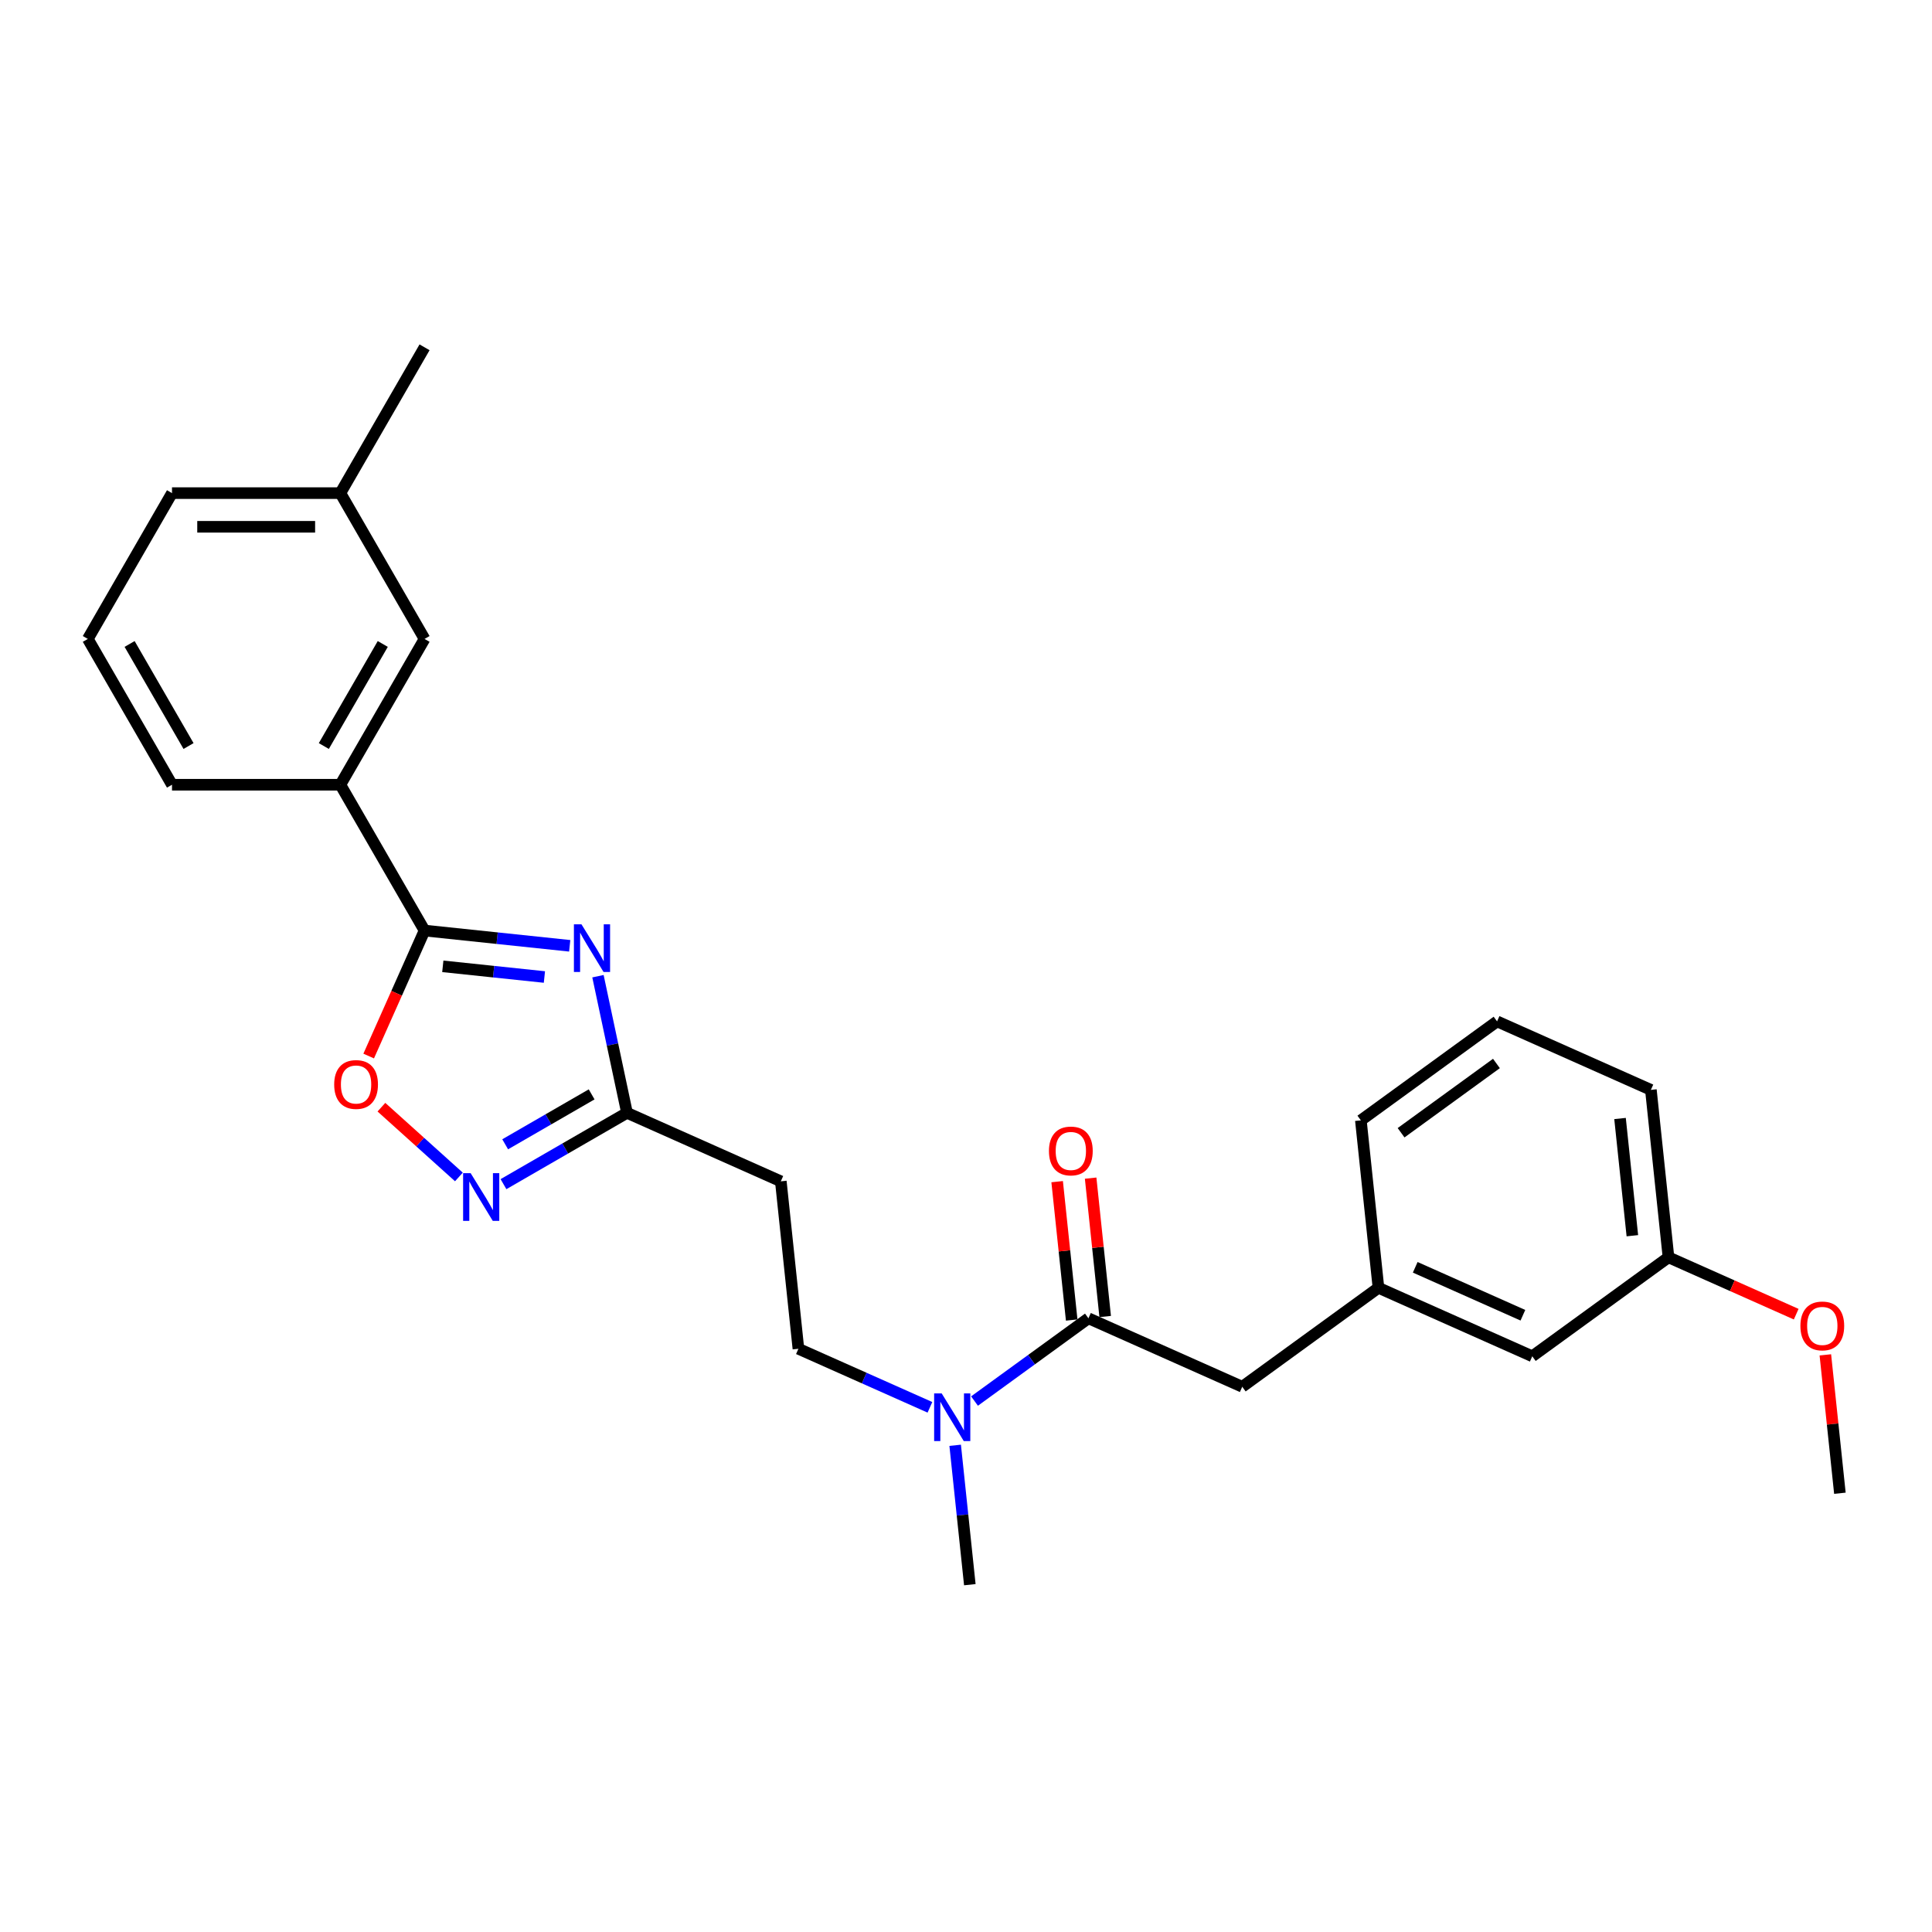 <?xml version='1.0' encoding='iso-8859-1'?>
<svg version='1.1' baseProfile='full'
              xmlns='http://www.w3.org/2000/svg'
                      xmlns:rdkit='http://www.rdkit.org/xml'
                      xmlns:xlink='http://www.w3.org/1999/xlink'
                  xml:space='preserve'
width='1000px' height='1000px' viewBox='0 0 1000 1000'>
<!-- END OF HEADER -->
<rect style='opacity:1.0;fill:#FFFFFF;stroke:none' width='1000' height='1000' x='0' y='0'> </rect>
<path class='bond-0' d='M 294.879,489.548 L 257.313,485.6' style='fill:none;fill-rule:evenodd;stroke:#0000FF;stroke-width:6px;stroke-linecap:butt;stroke-linejoin:miter;stroke-opacity:1' />
<path class='bond-0' d='M 257.313,485.6 L 219.748,481.652' style='fill:none;fill-rule:evenodd;stroke:#000000;stroke-width:6px;stroke-linecap:butt;stroke-linejoin:miter;stroke-opacity:1' />
<path class='bond-0' d='M 281.787,505.698 L 255.491,502.934' style='fill:none;fill-rule:evenodd;stroke:#0000FF;stroke-width:6px;stroke-linecap:butt;stroke-linejoin:miter;stroke-opacity:1' />
<path class='bond-0' d='M 255.491,502.934 L 229.196,500.17' style='fill:none;fill-rule:evenodd;stroke:#000000;stroke-width:6px;stroke-linecap:butt;stroke-linejoin:miter;stroke-opacity:1' />
<path class='bond-2' d='M 309.503,505.28 L 317.019,540.641' style='fill:none;fill-rule:evenodd;stroke:#0000FF;stroke-width:6px;stroke-linecap:butt;stroke-linejoin:miter;stroke-opacity:1' />
<path class='bond-2' d='M 317.019,540.641 L 324.536,576.003' style='fill:none;fill-rule:evenodd;stroke:#000000;stroke-width:6px;stroke-linecap:butt;stroke-linejoin:miter;stroke-opacity:1' />
<path class='bond-3' d='M 219.748,481.652 L 205.288,514.129' style='fill:none;fill-rule:evenodd;stroke:#000000;stroke-width:6px;stroke-linecap:butt;stroke-linejoin:miter;stroke-opacity:1' />
<path class='bond-3' d='M 205.288,514.129 L 190.828,546.606' style='fill:none;fill-rule:evenodd;stroke:#FF0000;stroke-width:6px;stroke-linecap:butt;stroke-linejoin:miter;stroke-opacity:1' />
<path class='bond-5' d='M 219.748,481.652 L 176.174,406.18' style='fill:none;fill-rule:evenodd;stroke:#000000;stroke-width:6px;stroke-linecap:butt;stroke-linejoin:miter;stroke-opacity:1' />
<path class='bond-1' d='M 260.603,612.915 L 292.569,594.459' style='fill:none;fill-rule:evenodd;stroke:#0000FF;stroke-width:6px;stroke-linecap:butt;stroke-linejoin:miter;stroke-opacity:1' />
<path class='bond-1' d='M 292.569,594.459 L 324.536,576.003' style='fill:none;fill-rule:evenodd;stroke:#000000;stroke-width:6px;stroke-linecap:butt;stroke-linejoin:miter;stroke-opacity:1' />
<path class='bond-1' d='M 261.478,592.284 L 283.855,579.365' style='fill:none;fill-rule:evenodd;stroke:#0000FF;stroke-width:6px;stroke-linecap:butt;stroke-linejoin:miter;stroke-opacity:1' />
<path class='bond-1' d='M 283.855,579.365 L 306.231,566.446' style='fill:none;fill-rule:evenodd;stroke:#000000;stroke-width:6px;stroke-linecap:butt;stroke-linejoin:miter;stroke-opacity:1' />
<path class='bond-26' d='M 237.526,609.187 L 217.474,591.132' style='fill:none;fill-rule:evenodd;stroke:#0000FF;stroke-width:6px;stroke-linecap:butt;stroke-linejoin:miter;stroke-opacity:1' />
<path class='bond-26' d='M 217.474,591.132 L 197.422,573.077' style='fill:none;fill-rule:evenodd;stroke:#FF0000;stroke-width:6px;stroke-linecap:butt;stroke-linejoin:miter;stroke-opacity:1' />
<path class='bond-6' d='M 324.536,576.003 L 404.148,611.449' style='fill:none;fill-rule:evenodd;stroke:#000000;stroke-width:6px;stroke-linecap:butt;stroke-linejoin:miter;stroke-opacity:1' />
<path class='bond-4' d='M 563.373,682.34 L 533.891,703.761' style='fill:none;fill-rule:evenodd;stroke:#000000;stroke-width:6px;stroke-linecap:butt;stroke-linejoin:miter;stroke-opacity:1' />
<path class='bond-4' d='M 533.891,703.761 L 504.408,725.181' style='fill:none;fill-rule:evenodd;stroke:#0000FF;stroke-width:6px;stroke-linecap:butt;stroke-linejoin:miter;stroke-opacity:1' />
<path class='bond-8' d='M 563.373,682.34 L 642.985,717.786' style='fill:none;fill-rule:evenodd;stroke:#000000;stroke-width:6px;stroke-linecap:butt;stroke-linejoin:miter;stroke-opacity:1' />
<path class='bond-9' d='M 572.04,681.429 L 568.276,645.616' style='fill:none;fill-rule:evenodd;stroke:#000000;stroke-width:6px;stroke-linecap:butt;stroke-linejoin:miter;stroke-opacity:1' />
<path class='bond-9' d='M 568.276,645.616 L 564.512,609.802' style='fill:none;fill-rule:evenodd;stroke:#FF0000;stroke-width:6px;stroke-linecap:butt;stroke-linejoin:miter;stroke-opacity:1' />
<path class='bond-9' d='M 554.706,683.251 L 550.942,647.437' style='fill:none;fill-rule:evenodd;stroke:#000000;stroke-width:6px;stroke-linecap:butt;stroke-linejoin:miter;stroke-opacity:1' />
<path class='bond-9' d='M 550.942,647.437 L 547.178,611.624' style='fill:none;fill-rule:evenodd;stroke:#FF0000;stroke-width:6px;stroke-linecap:butt;stroke-linejoin:miter;stroke-opacity:1' />
<path class='bond-11' d='M 176.174,406.18 L 219.748,330.709' style='fill:none;fill-rule:evenodd;stroke:#000000;stroke-width:6px;stroke-linecap:butt;stroke-linejoin:miter;stroke-opacity:1' />
<path class='bond-11' d='M 167.616,386.145 L 198.118,333.315' style='fill:none;fill-rule:evenodd;stroke:#000000;stroke-width:6px;stroke-linecap:butt;stroke-linejoin:miter;stroke-opacity:1' />
<path class='bond-17' d='M 176.174,406.18 L 89.028,406.18' style='fill:none;fill-rule:evenodd;stroke:#000000;stroke-width:6px;stroke-linecap:butt;stroke-linejoin:miter;stroke-opacity:1' />
<path class='bond-10' d='M 404.148,611.449 L 413.258,698.118' style='fill:none;fill-rule:evenodd;stroke:#000000;stroke-width:6px;stroke-linecap:butt;stroke-linejoin:miter;stroke-opacity:1' />
<path class='bond-7' d='M 481.332,728.427 L 447.295,713.272' style='fill:none;fill-rule:evenodd;stroke:#0000FF;stroke-width:6px;stroke-linecap:butt;stroke-linejoin:miter;stroke-opacity:1' />
<path class='bond-7' d='M 447.295,713.272 L 413.258,698.118' style='fill:none;fill-rule:evenodd;stroke:#000000;stroke-width:6px;stroke-linecap:butt;stroke-linejoin:miter;stroke-opacity:1' />
<path class='bond-20' d='M 494.396,748.083 L 498.188,784.158' style='fill:none;fill-rule:evenodd;stroke:#0000FF;stroke-width:6px;stroke-linecap:butt;stroke-linejoin:miter;stroke-opacity:1' />
<path class='bond-20' d='M 498.188,784.158 L 501.979,820.233' style='fill:none;fill-rule:evenodd;stroke:#000000;stroke-width:6px;stroke-linecap:butt;stroke-linejoin:miter;stroke-opacity:1' />
<path class='bond-12' d='M 642.985,717.786 L 713.488,666.563' style='fill:none;fill-rule:evenodd;stroke:#000000;stroke-width:6px;stroke-linecap:butt;stroke-linejoin:miter;stroke-opacity:1' />
<path class='bond-14' d='M 219.748,330.709 L 176.174,255.238' style='fill:none;fill-rule:evenodd;stroke:#000000;stroke-width:6px;stroke-linecap:butt;stroke-linejoin:miter;stroke-opacity:1' />
<path class='bond-13' d='M 713.488,666.563 L 793.101,702.008' style='fill:none;fill-rule:evenodd;stroke:#000000;stroke-width:6px;stroke-linecap:butt;stroke-linejoin:miter;stroke-opacity:1' />
<path class='bond-13' d='M 732.52,655.957 L 788.248,680.769' style='fill:none;fill-rule:evenodd;stroke:#000000;stroke-width:6px;stroke-linecap:butt;stroke-linejoin:miter;stroke-opacity:1' />
<path class='bond-21' d='M 713.488,666.563 L 704.379,579.893' style='fill:none;fill-rule:evenodd;stroke:#000000;stroke-width:6px;stroke-linecap:butt;stroke-linejoin:miter;stroke-opacity:1' />
<path class='bond-15' d='M 793.101,702.008 L 863.604,650.785' style='fill:none;fill-rule:evenodd;stroke:#000000;stroke-width:6px;stroke-linecap:butt;stroke-linejoin:miter;stroke-opacity:1' />
<path class='bond-24' d='M 176.174,255.238 L 219.748,179.767' style='fill:none;fill-rule:evenodd;stroke:#000000;stroke-width:6px;stroke-linecap:butt;stroke-linejoin:miter;stroke-opacity:1' />
<path class='bond-27' d='M 176.174,255.238 L 89.028,255.238' style='fill:none;fill-rule:evenodd;stroke:#000000;stroke-width:6px;stroke-linecap:butt;stroke-linejoin:miter;stroke-opacity:1' />
<path class='bond-27' d='M 163.102,272.667 L 102.1,272.667' style='fill:none;fill-rule:evenodd;stroke:#000000;stroke-width:6px;stroke-linecap:butt;stroke-linejoin:miter;stroke-opacity:1' />
<path class='bond-16' d='M 863.604,650.785 L 896.656,665.501' style='fill:none;fill-rule:evenodd;stroke:#000000;stroke-width:6px;stroke-linecap:butt;stroke-linejoin:miter;stroke-opacity:1' />
<path class='bond-16' d='M 896.656,665.501 L 929.709,680.217' style='fill:none;fill-rule:evenodd;stroke:#FF0000;stroke-width:6px;stroke-linecap:butt;stroke-linejoin:miter;stroke-opacity:1' />
<path class='bond-28' d='M 863.604,650.785 L 854.495,564.116' style='fill:none;fill-rule:evenodd;stroke:#000000;stroke-width:6px;stroke-linecap:butt;stroke-linejoin:miter;stroke-opacity:1' />
<path class='bond-28' d='M 844.904,639.606 L 838.527,578.938' style='fill:none;fill-rule:evenodd;stroke:#000000;stroke-width:6px;stroke-linecap:butt;stroke-linejoin:miter;stroke-opacity:1' />
<path class='bond-25' d='M 944.797,701.272 L 948.562,737.086' style='fill:none;fill-rule:evenodd;stroke:#FF0000;stroke-width:6px;stroke-linecap:butt;stroke-linejoin:miter;stroke-opacity:1' />
<path class='bond-25' d='M 948.562,737.086 L 952.326,772.9' style='fill:none;fill-rule:evenodd;stroke:#000000;stroke-width:6px;stroke-linecap:butt;stroke-linejoin:miter;stroke-opacity:1' />
<path class='bond-18' d='M 89.028,406.18 L 45.455,330.709' style='fill:none;fill-rule:evenodd;stroke:#000000;stroke-width:6px;stroke-linecap:butt;stroke-linejoin:miter;stroke-opacity:1' />
<path class='bond-18' d='M 97.586,386.145 L 67.085,333.315' style='fill:none;fill-rule:evenodd;stroke:#000000;stroke-width:6px;stroke-linecap:butt;stroke-linejoin:miter;stroke-opacity:1' />
<path class='bond-22' d='M 45.455,330.709 L 89.028,255.238' style='fill:none;fill-rule:evenodd;stroke:#000000;stroke-width:6px;stroke-linecap:butt;stroke-linejoin:miter;stroke-opacity:1' />
<path class='bond-19' d='M 774.882,528.67 L 704.379,579.893' style='fill:none;fill-rule:evenodd;stroke:#000000;stroke-width:6px;stroke-linecap:butt;stroke-linejoin:miter;stroke-opacity:1' />
<path class='bond-19' d='M 774.552,550.454 L 725.199,586.31' style='fill:none;fill-rule:evenodd;stroke:#000000;stroke-width:6px;stroke-linecap:butt;stroke-linejoin:miter;stroke-opacity:1' />
<path class='bond-23' d='M 774.882,528.67 L 854.495,564.116' style='fill:none;fill-rule:evenodd;stroke:#000000;stroke-width:6px;stroke-linecap:butt;stroke-linejoin:miter;stroke-opacity:1' />
<path  class='atom-0' d='M 300.962 478.421
L 309.049 491.493
Q 309.851 492.783, 311.14 495.118
Q 312.43 497.454, 312.5 497.593
L 312.5 478.421
L 315.777 478.421
L 315.777 503.101
L 312.395 503.101
L 303.715 488.809
Q 302.705 487.136, 301.624 485.218
Q 300.578 483.301, 300.264 482.709
L 300.264 503.101
L 297.057 503.101
L 297.057 478.421
L 300.962 478.421
' fill='#0000FF'/>
<path  class='atom-2' d='M 243.609 607.237
L 251.696 620.309
Q 252.498 621.598, 253.788 623.934
Q 255.078 626.269, 255.147 626.409
L 255.147 607.237
L 258.424 607.237
L 258.424 631.916
L 255.043 631.916
L 246.363 617.624
Q 245.352 615.951, 244.272 614.034
Q 243.226 612.117, 242.912 611.524
L 242.912 631.916
L 239.705 631.916
L 239.705 607.237
L 243.609 607.237
' fill='#0000FF'/>
<path  class='atom-4' d='M 172.973 561.334
Q 172.973 555.408, 175.901 552.096
Q 178.829 548.785, 184.302 548.785
Q 189.775 548.785, 192.703 552.096
Q 195.631 555.408, 195.631 561.334
Q 195.631 567.329, 192.668 570.746
Q 189.705 574.127, 184.302 574.127
Q 178.864 574.127, 175.901 570.746
Q 172.973 567.364, 172.973 561.334
M 184.302 571.338
Q 188.067 571.338, 190.089 568.828
Q 192.145 566.284, 192.145 561.334
Q 192.145 556.488, 190.089 554.048
Q 188.067 551.573, 184.302 551.573
Q 180.537 551.573, 178.481 554.013
Q 176.459 556.454, 176.459 561.334
Q 176.459 566.319, 178.481 568.828
Q 180.537 571.338, 184.302 571.338
' fill='#FF0000'/>
<path  class='atom-8' d='M 487.415 721.224
L 495.502 734.296
Q 496.303 735.586, 497.593 737.921
Q 498.883 740.257, 498.953 740.396
L 498.953 721.224
L 502.229 721.224
L 502.229 745.904
L 498.848 745.904
L 490.168 731.612
Q 489.157 729.939, 488.077 728.021
Q 487.031 726.104, 486.717 725.512
L 486.717 745.904
L 483.51 745.904
L 483.51 721.224
L 487.415 721.224
' fill='#0000FF'/>
<path  class='atom-10' d='M 542.935 595.741
Q 542.935 589.815, 545.863 586.503
Q 548.791 583.192, 554.264 583.192
Q 559.737 583.192, 562.665 586.503
Q 565.593 589.815, 565.593 595.741
Q 565.593 601.737, 562.63 605.153
Q 559.667 608.534, 554.264 608.534
Q 548.826 608.534, 545.863 605.153
Q 542.935 601.771, 542.935 595.741
M 554.264 605.745
Q 558.028 605.745, 560.05 603.235
Q 562.107 600.691, 562.107 595.741
Q 562.107 590.896, 560.05 588.455
Q 558.028 585.98, 554.264 585.98
Q 550.499 585.98, 548.442 588.421
Q 546.421 590.861, 546.421 595.741
Q 546.421 600.726, 548.442 603.235
Q 550.499 605.745, 554.264 605.745
' fill='#FF0000'/>
<path  class='atom-17' d='M 931.887 686.3
Q 931.887 680.374, 934.815 677.063
Q 937.744 673.751, 943.216 673.751
Q 948.689 673.751, 951.617 677.063
Q 954.545 680.374, 954.545 686.3
Q 954.545 692.296, 951.582 695.712
Q 948.619 699.093, 943.216 699.093
Q 937.778 699.093, 934.815 695.712
Q 931.887 692.331, 931.887 686.3
M 943.216 696.305
Q 946.981 696.305, 949.003 693.795
Q 951.06 691.25, 951.06 686.3
Q 951.06 681.455, 949.003 679.015
Q 946.981 676.54, 943.216 676.54
Q 939.452 676.54, 937.395 678.98
Q 935.373 681.42, 935.373 686.3
Q 935.373 691.285, 937.395 693.795
Q 939.452 696.305, 943.216 696.305
' fill='#FF0000'/>
</svg>
